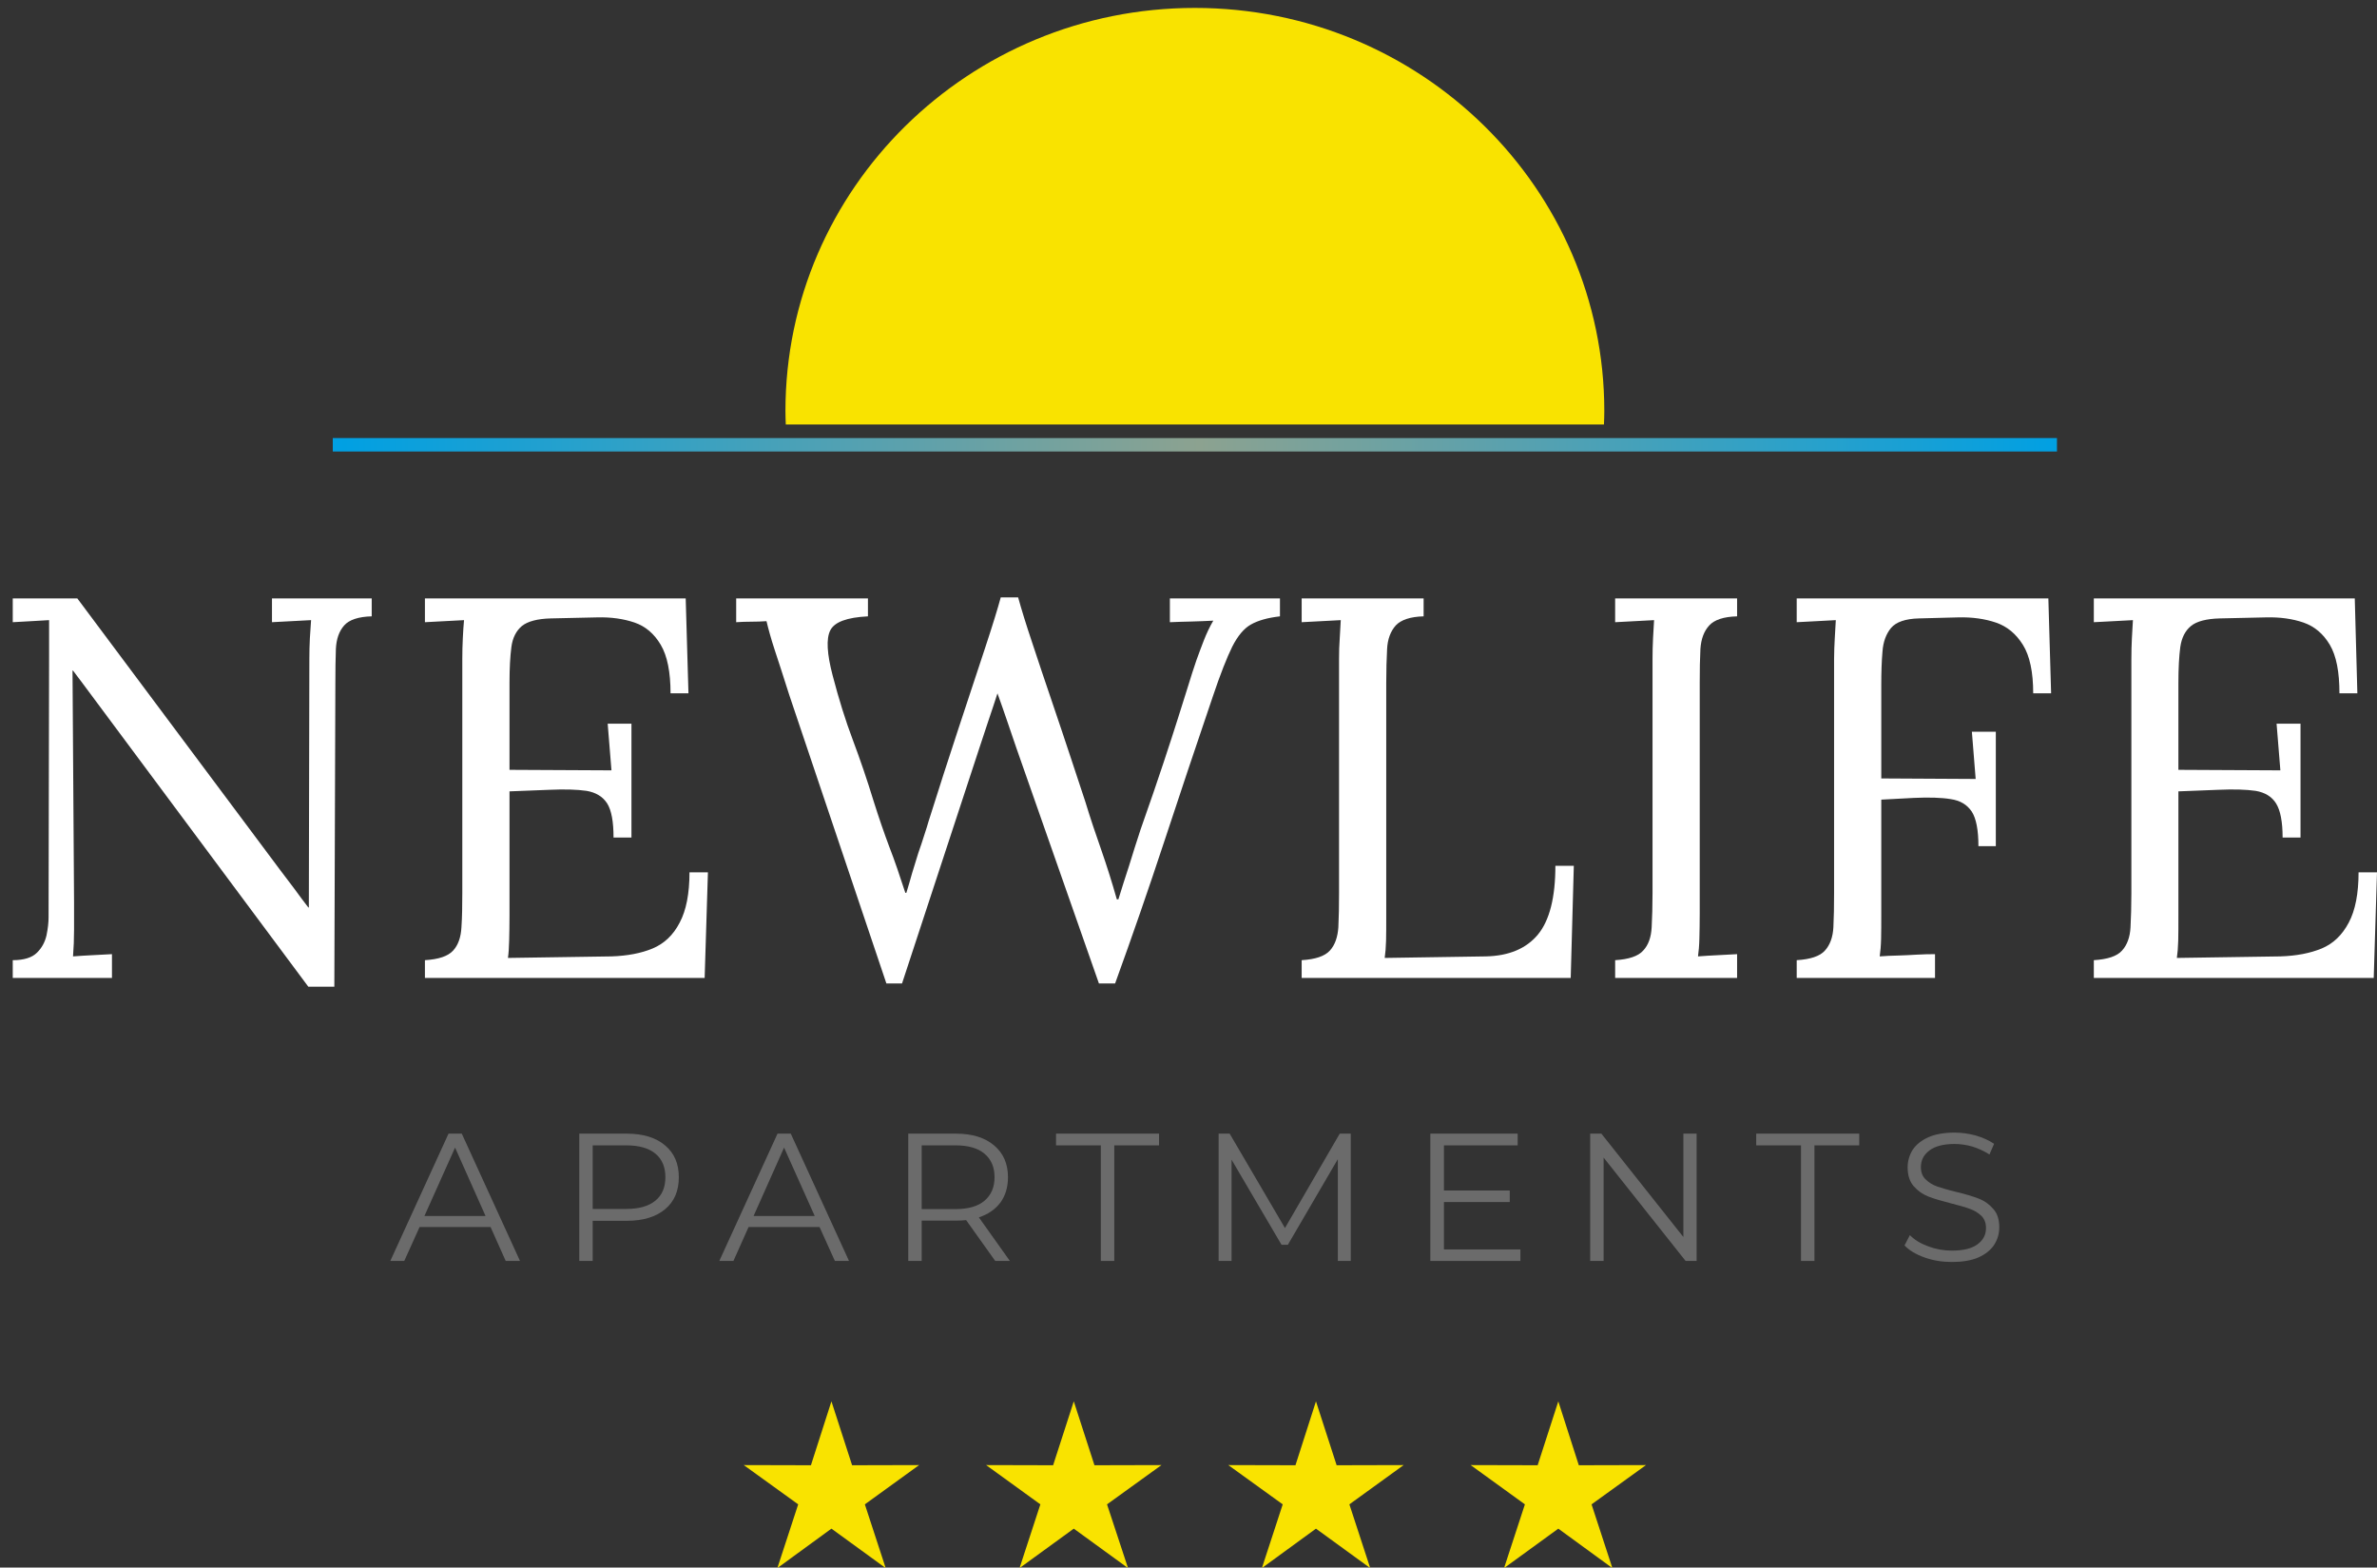 <svg xmlns="http://www.w3.org/2000/svg" xml:space="preserve" width="138px" height="91px" version="1.1" style="shape-rendering:geometricPrecision; text-rendering:geometricPrecision; image-rendering:optimizeQuality; fill-rule:evenodd; clip-rule:evenodd"
viewBox="0 0 138 91"
 xmlns:xlink="http://www.w3.org/1999/xlink"
 xmlns:xodm="http://www.corel.com/coreldraw/odm/2003">
 <rect x="0" y="0" width="138" height="91" fill="#333333" stroke="none"/>
 <defs>
  <style type="text/css">
   <![CDATA[
    .fil3 {fill:#F9E300}
    .fil4 {fill:#F9E300}
    .fil1 {fill:#6B6B6B;fill-rule:nonzero}
    .fil0 {fill:#fff;fill-rule:nonzero}
    .fil2 {fill:url(#id0)}
   ]]>
  </style>
  <radialGradient id="id0" gradientUnits="userSpaceOnUse" gradientTransform="matrix(-1 1.22465E-16 3.61901E-05 -128.08 139 3383)" cx="69.37" cy="26.21" r="50.05" fx="69.37" fy="26.21">
   <stop offset="0" style="stop-opacity:1; stop-color:#8CA290"/>
   <stop offset="1" style="stop-opacity:1; stop-color:#00A0E3"/>
  </radialGradient>
 </defs>
   <path class="fil0" d="M17.9 57.28l-12.56 -16.88c-0.19,-0.25 -0.37,-0.49 -0.55,-0.74 -0.18,-0.24 -0.36,-0.48 -0.55,-0.73l-0.03 0 0.09 13.47c0,0.52 0,1.05 0,1.57 0,0.53 -0.02,1.04 -0.06,1.55 0.38,-0.03 0.75,-0.05 1.13,-0.07 0.38,-0.02 0.76,-0.04 1.13,-0.06l0 1.38 -5.76 0 0 -1.03c0.65,0 1.12,-0.15 1.4,-0.43 0.29,-0.28 0.47,-0.62 0.56,-1.01 0.08,-0.39 0.12,-0.74 0.12,-1.05l0.03 -15.14c0,-0.36 0,-0.72 0,-1.07 0,-0.36 0,-0.71 0,-1.04 -0.33,0.02 -0.68,0.04 -1.04,0.06 -0.35,0.02 -0.71,0.04 -1.07,0.06l0 -1.38 3.75 0 11.8 15.8c0.28,0.36 0.54,0.72 0.81,1.07 0.26,0.36 0.53,0.72 0.8,1.07l0.03 0 0.03 -14.42c0,-0.42 0.01,-0.82 0.03,-1.21 0.03,-0.39 0.05,-0.74 0.07,-1.05 -0.38,0.02 -0.76,0.04 -1.14,0.06 -0.37,0.02 -0.75,0.04 -1.13,0.06l0 -1.38 5.79 0 0 1.04c-0.77,0.02 -1.31,0.2 -1.6,0.53 -0.3,0.34 -0.45,0.79 -0.48,1.36 -0.02,0.56 -0.03,1.22 -0.03,1.98l-0.06 17.63 -1.51 0z"/>
   <path id="_1" class="fil0" d="M35.62 48.62c0,-0.92 -0.12,-1.58 -0.37,-1.98 -0.26,-0.4 -0.66,-0.64 -1.2,-0.73 -0.55,-0.08 -1.27,-0.1 -2.17,-0.06l-2.3 0.09 0 7.21c0,0.57 -0.01,1.05 -0.02,1.45 -0.01,0.4 -0.03,0.74 -0.07,1.01l6.01 -0.09c0.92,-0.03 1.72,-0.18 2.39,-0.46 0.67,-0.28 1.2,-0.78 1.57,-1.5 0.38,-0.71 0.57,-1.69 0.57,-2.92l1.07 0 -0.19 6.13 -16.24 0 0 -1.03c0.8,-0.05 1.34,-0.23 1.64,-0.56 0.29,-0.32 0.45,-0.77 0.48,-1.35 0.04,-0.58 0.05,-1.23 0.05,-1.97l0 -13.6c0,-0.42 0.01,-0.82 0.03,-1.21 0.02,-0.39 0.04,-0.74 0.07,-1.05 -0.38,0.02 -0.76,0.04 -1.14,0.06 -0.38,0.02 -0.75,0.04 -1.13,0.06l0 -1.38 15.14 0 0.16 5.51 -1.04 0c0,-1.24 -0.19,-2.18 -0.57,-2.82 -0.38,-0.64 -0.88,-1.07 -1.52,-1.29 -0.65,-0.22 -1.36,-0.32 -2.16,-0.3l-2.71 0.06c-0.77,0.02 -1.33,0.17 -1.67,0.44 -0.33,0.28 -0.54,0.68 -0.61,1.22 -0.07,0.53 -0.11,1.23 -0.11,2.09l0 5.04 5.92 0.03 -0.22 -2.71 1.38 0 0 6.61 -1.04 0z"/>
   <path id="_2" class="fil0" d="M51.46 57.09l-5.64 -16.75c-0.35,-1.11 -0.64,-1.99 -0.85,-2.63 -0.21,-0.64 -0.36,-1.19 -0.47,-1.65 -0.29,0.02 -0.59,0.03 -0.88,0.03 -0.29,0 -0.59,0.01 -0.88,0.03l0 -1.38 7.65 0 0 1.04c-1.22,0.06 -1.95,0.33 -2.19,0.82 -0.24,0.48 -0.19,1.35 0.14,2.61 0.36,1.38 0.75,2.63 1.17,3.74 0.42,1.12 0.83,2.31 1.22,3.59 0.3,0.95 0.6,1.82 0.9,2.62 0.31,0.79 0.61,1.69 0.93,2.67l0.06 0c0.11,-0.36 0.22,-0.73 0.33,-1.13 0.12,-0.4 0.24,-0.79 0.36,-1.17 0.13,-0.37 0.25,-0.73 0.35,-1.05 0.11,-0.33 0.19,-0.59 0.25,-0.8 0.59,-1.87 1.17,-3.68 1.75,-5.43 0.58,-1.76 1.09,-3.3 1.53,-4.63 0.44,-1.33 0.74,-2.31 0.91,-2.94l1.01 0c0.19,0.69 0.46,1.57 0.82,2.64 0.35,1.07 0.73,2.19 1.13,3.37 0.4,1.17 0.77,2.29 1.12,3.34 0.34,1.04 0.62,1.88 0.83,2.51 0.29,0.95 0.6,1.88 0.93,2.81 0.32,0.92 0.62,1.87 0.9,2.86l0.09 0c0.19,-0.61 0.39,-1.26 0.62,-1.95 0.21,-0.7 0.44,-1.4 0.67,-2.11 0.55,-1.55 0.99,-2.85 1.34,-3.9 0.35,-1.05 0.63,-1.93 0.85,-2.62 0.22,-0.69 0.41,-1.29 0.57,-1.81 0.15,-0.51 0.32,-1.01 0.48,-1.49 0.13,-0.36 0.27,-0.74 0.43,-1.15 0.16,-0.41 0.34,-0.79 0.55,-1.15 -0.42,0.02 -0.84,0.04 -1.26,0.05 -0.42,0.01 -0.84,0.02 -1.26,0.04l0 -1.38 6.39 0 0 1.04c-0.71,0.08 -1.27,0.24 -1.68,0.47 -0.41,0.23 -0.77,0.66 -1.09,1.29 -0.31,0.63 -0.69,1.59 -1.13,2.9 -0.97,2.85 -1.91,5.66 -2.82,8.42 -0.91,2.76 -1.86,5.5 -2.85,8.23l-0.94 0 -4.79 -13.66c-0.19,-0.55 -0.37,-1.08 -0.55,-1.61 -0.18,-0.52 -0.36,-1.05 -0.55,-1.57 -0.17,0.52 -0.34,1.05 -0.52,1.57 -0.18,0.53 -0.35,1.05 -0.52,1.57l-4.5 13.7 -0.91 0z"/>
   <path id="_3" class="fil0" d="M75.57 56.77l0 -1.03c0.8,-0.05 1.34,-0.23 1.64,-0.56 0.29,-0.32 0.45,-0.77 0.49,-1.35 0.03,-0.58 0.04,-1.23 0.04,-1.97l0 -13.6c0,-0.42 0.01,-0.82 0.04,-1.21 0.02,-0.39 0.04,-0.74 0.06,-1.05 -0.38,0.02 -0.76,0.04 -1.14,0.06 -0.37,0.02 -0.75,0.04 -1.13,0.06l0 -1.38 7.08 0 0 1.04c-0.77,0.02 -1.31,0.2 -1.62,0.53 -0.3,0.34 -0.47,0.79 -0.5,1.36 -0.03,0.56 -0.05,1.22 -0.05,1.98l0 13.5c0,0.57 0,1.05 -0.01,1.45 -0.01,0.4 -0.04,0.74 -0.08,1.01l5.88 -0.09c1.33,-0.03 2.33,-0.45 3.01,-1.26 0.68,-0.82 1.02,-2.16 1.02,-4l1.07 0 -0.18 6.51 -15.62 0z"/>
   <path id="_4" class="fil0" d="M100.85 35.78c-0.78,0.02 -1.32,0.2 -1.62,0.53 -0.31,0.34 -0.47,0.79 -0.51,1.36 -0.03,0.56 -0.04,1.22 -0.04,1.98l0 13.38c0,0.56 -0.01,1.05 -0.02,1.46 -0.01,0.41 -0.04,0.75 -0.08,1.03 0.38,-0.03 0.76,-0.05 1.14,-0.07 0.37,-0.02 0.75,-0.04 1.13,-0.06l0 1.38 -7.08 0 0 -1.03c0.79,-0.05 1.34,-0.23 1.63,-0.56 0.3,-0.32 0.46,-0.77 0.49,-1.35 0.03,-0.58 0.05,-1.23 0.05,-1.97l0 -13.6c0,-0.42 0.01,-0.82 0.03,-1.21 0.02,-0.39 0.04,-0.74 0.06,-1.05 -0.37,0.02 -0.75,0.04 -1.13,0.06 -0.38,0.02 -0.76,0.04 -1.13,0.06l0 -1.38 7.08 0 0 1.04z"/>
   <path id="_5" class="fil0" d="M104.31 56.77l0 -1.03c0.8,-0.05 1.35,-0.23 1.64,-0.56 0.29,-0.32 0.46,-0.77 0.49,-1.35 0.03,-0.58 0.04,-1.23 0.04,-1.97l0 -13.6c0,-0.42 0.02,-0.82 0.04,-1.21 0.02,-0.39 0.04,-0.74 0.06,-1.05 -0.38,0.02 -0.76,0.04 -1.13,0.06 -0.38,0.02 -0.76,0.04 -1.14,0.06l0 -1.38 14.61 0 0.16 5.51 -1.04 0c0,-1.24 -0.2,-2.18 -0.6,-2.82 -0.4,-0.64 -0.92,-1.07 -1.57,-1.29 -0.65,-0.22 -1.38,-0.32 -2.18,-0.3l-2.29 0.06c-0.78,0.02 -1.32,0.21 -1.61,0.55 -0.29,0.35 -0.46,0.81 -0.5,1.37 -0.05,0.57 -0.07,1.22 -0.07,1.95l0 5.42 5.48 0.03 -0.22 -2.74 1.39 0 0 6.64 -1.01 0c0,-0.94 -0.13,-1.61 -0.39,-2.01 -0.27,-0.4 -0.67,-0.64 -1.22,-0.72 -0.54,-0.09 -1.26,-0.11 -2.14,-0.07l-1.89 0.1 0 6.61c0,0.56 0,1.05 -0.01,1.46 -0.01,0.41 -0.04,0.75 -0.08,1.03 0.36,-0.03 0.71,-0.04 1.07,-0.05 0.36,-0.01 0.71,-0.03 1.07,-0.05 0.36,-0.02 0.71,-0.03 1.07,-0.03l0 1.38 -8.03 0z"/>
   <path id="_6" class="fil0" d="M132.52 48.62c0,-0.92 -0.13,-1.58 -0.38,-1.98 -0.25,-0.4 -0.65,-0.64 -1.19,-0.73 -0.55,-0.08 -1.27,-0.1 -2.18,-0.06l-2.3 0.09 0 7.21c0,0.57 0,1.05 -0.01,1.45 -0.01,0.4 -0.04,0.74 -0.08,1.01l6.01 -0.09c0.93,-0.03 1.72,-0.18 2.4,-0.46 0.67,-0.28 1.19,-0.78 1.57,-1.5 0.38,-0.71 0.57,-1.69 0.57,-2.92l1.07 0 -0.19 6.13 -16.25 0 0 -1.03c0.8,-0.05 1.35,-0.23 1.64,-0.56 0.29,-0.32 0.46,-0.77 0.49,-1.35 0.03,-0.58 0.05,-1.23 0.05,-1.97l0 -13.6c0,-0.42 0.01,-0.82 0.03,-1.21 0.02,-0.39 0.04,-0.74 0.06,-1.05 -0.38,0.02 -0.76,0.04 -1.13,0.06 -0.38,0.02 -0.76,0.04 -1.14,0.06l0 -1.38 15.15 0 0.15 5.51 -1.04 0c0,-1.24 -0.18,-2.18 -0.56,-2.82 -0.38,-0.64 -0.89,-1.07 -1.53,-1.29 -0.64,-0.22 -1.36,-0.32 -2.16,-0.3l-2.7 0.06c-0.78,0.02 -1.34,0.17 -1.67,0.44 -0.34,0.28 -0.54,0.68 -0.62,1.22 -0.07,0.53 -0.11,1.23 -0.11,2.09l0 5.04 5.92 0.03 -0.22 -2.71 1.39 0 0 6.61 -1.04 0z"/>
   <path class="fil1" d="M28.48 71.23l-4.12 0 -0.89 1.97 -0.81 0 3.38 -7.39 0.77 0 3.38 7.39 -0.83 0 -0.88 -1.97zm-0.29 -0.64l-1.77 -3.97 -1.78 3.97 3.55 0z"/>
   <path id="_1_0" class="fil1" d="M36.39 65.81c0.95,0 1.69,0.23 2.22,0.68 0.54,0.45 0.8,1.07 0.8,1.85 0,0.79 -0.26,1.41 -0.8,1.86 -0.53,0.44 -1.27,0.67 -2.22,0.67l-1.98 0 0 2.33 -0.78 0 0 -7.39 2.76 0zm-0.02 4.37c0.73,0 1.29,-0.16 1.68,-0.48 0.39,-0.32 0.58,-0.77 0.58,-1.36 0,-0.59 -0.19,-1.05 -0.58,-1.37 -0.39,-0.32 -0.95,-0.48 -1.68,-0.48l-1.96 0 0 3.69 1.96 0z"/>
   <path id="_2_1" class="fil1" d="M47.58 71.23l-4.12 0 -0.88 1.97 -0.82 0 3.38 -7.39 0.77 0 3.38 7.39 -0.82 0 -0.89 -1.97zm-0.28 -0.64l-1.78 -3.97 -1.77 3.97 3.55 0z"/>
   <path id="_3_2" class="fil1" d="M57.78 73.2l-1.69 -2.37c-0.19,0.02 -0.39,0.03 -0.59,0.03l-1.99 0 0 2.34 -0.78 0 0 -7.39 2.77 0c0.94,0 1.68,0.23 2.21,0.68 0.54,0.45 0.81,1.07 0.81,1.85 0,0.58 -0.15,1.07 -0.44,1.47 -0.29,0.39 -0.71,0.68 -1.25,0.86l1.8 2.53 -0.85 0zm-2.3 -3.01c0.73,0 1.29,-0.16 1.67,-0.48 0.39,-0.33 0.59,-0.78 0.59,-1.37 0,-0.59 -0.2,-1.05 -0.59,-1.37 -0.38,-0.32 -0.94,-0.48 -1.67,-0.48l-1.97 0 0 3.7 1.97 0z"/>
   <polygon id="_4_3" class="fil1" points="63.91,66.49 61.31,66.49 61.31,65.81 67.29,65.81 67.29,66.49 64.69,66.49 64.69,73.2 63.91,73.2 "/>
   <polygon id="_5_4" class="fil1" points="78.42,65.81 78.42,73.2 77.67,73.2 77.67,67.29 74.77,72.26 74.4,72.26 71.5,67.32 71.5,73.2 70.75,73.2 70.75,65.81 71.39,65.81 74.6,71.29 77.78,65.81 "/>
   <polygon id="_6_5" class="fil1" points="88.27,72.53 88.27,73.2 83.04,73.2 83.04,65.81 88.11,65.81 88.11,66.49 83.83,66.49 83.83,69.11 87.65,69.11 87.65,69.78 83.83,69.78 83.83,72.53 "/>
   <polygon id="_7" class="fil1" points="98.5,65.81 98.5,73.2 97.86,73.2 93.1,67.2 93.1,73.2 92.32,73.2 92.32,65.81 92.97,65.81 97.73,71.81 97.73,65.81 "/>
   <polygon id="_8" class="fil1" points="104.56,66.49 101.96,66.49 101.96,65.81 107.94,65.81 107.94,66.49 105.34,66.49 105.34,73.2 104.56,73.2 "/>
   <path id="_9" class="fil1" d="M113.32 73.26c-0.55,0 -1.08,-0.08 -1.58,-0.26 -0.51,-0.18 -0.89,-0.41 -1.17,-0.7l0.31 -0.6c0.26,0.27 0.62,0.49 1.06,0.65 0.45,0.17 0.9,0.25 1.38,0.25 0.66,0 1.15,-0.12 1.48,-0.36 0.34,-0.25 0.5,-0.56 0.5,-0.95 0,-0.3 -0.09,-0.53 -0.27,-0.71 -0.18,-0.17 -0.4,-0.31 -0.66,-0.4 -0.26,-0.1 -0.62,-0.2 -1.09,-0.32 -0.55,-0.14 -1,-0.27 -1.33,-0.4 -0.33,-0.13 -0.61,-0.33 -0.85,-0.6 -0.23,-0.27 -0.35,-0.63 -0.35,-1.09 0,-0.37 0.1,-0.71 0.29,-1.02 0.2,-0.3 0.51,-0.55 0.91,-0.73 0.41,-0.18 0.92,-0.27 1.52,-0.27 0.43,0 0.84,0.06 1.24,0.17 0.41,0.12 0.76,0.28 1.06,0.48l-0.27 0.62c-0.31,-0.2 -0.64,-0.35 -0.99,-0.46 -0.35,-0.1 -0.7,-0.15 -1.04,-0.15 -0.64,0 -1.13,0.13 -1.46,0.38 -0.33,0.25 -0.49,0.57 -0.49,0.96 0,0.3 0.09,0.54 0.27,0.71 0.18,0.18 0.4,0.32 0.68,0.42 0.27,0.09 0.63,0.2 1.09,0.31 0.54,0.13 0.98,0.26 1.31,0.39 0.34,0.13 0.62,0.33 0.85,0.6 0.24,0.26 0.35,0.62 0.35,1.07 0,0.37 -0.1,0.71 -0.3,1.02 -0.2,0.3 -0.51,0.55 -0.92,0.73 -0.42,0.18 -0.93,0.26 -1.53,0.26z"/>
   <polygon class="fil2" points="119.42,25.43 119.42,26.21 19.32,26.21 19.32,25.43 "/>
   <path class="fil3" d="M69.37 0.46c13.13,0 23.77,10.48 23.77,23.4 0,0.27 -0.01,0.53 -0.02,0.78l-47.5 0c-0.01,-0.25 -0.02,-0.51 -0.02,-0.78 0,-12.92 10.65,-23.4 23.77,-23.4z"/>

    <polygon class="fil4" points="48.27,81.35 49.47,85.06 53.36,85.05 50.21,87.33 51.42,91.03 48.27,88.74 45.13,91.03 46.34,87.33 43.18,85.05 47.08,85.06 "/>
    <polygon class="fil4" points="90.47,81.35 91.66,85.06 95.56,85.05 92.4,87.33 93.61,91.03 90.47,88.74 87.32,91.03 88.53,87.33 85.38,85.05 89.27,85.06 "/>
    <polygon class="fil4" points="76.4,81.35 77.6,85.06 81.49,85.05 78.34,87.33 79.55,91.03 76.4,88.74 73.26,91.03 74.47,87.33 71.31,85.05 75.21,85.06 "/>
    <polygon class="fil4" points="62.34,81.35 63.54,85.06 67.43,85.05 64.27,87.33 65.49,91.03 62.34,88.74 59.19,91.03 60.4,87.33 57.25,85.05 61.14,85.06 "/>
</svg>
